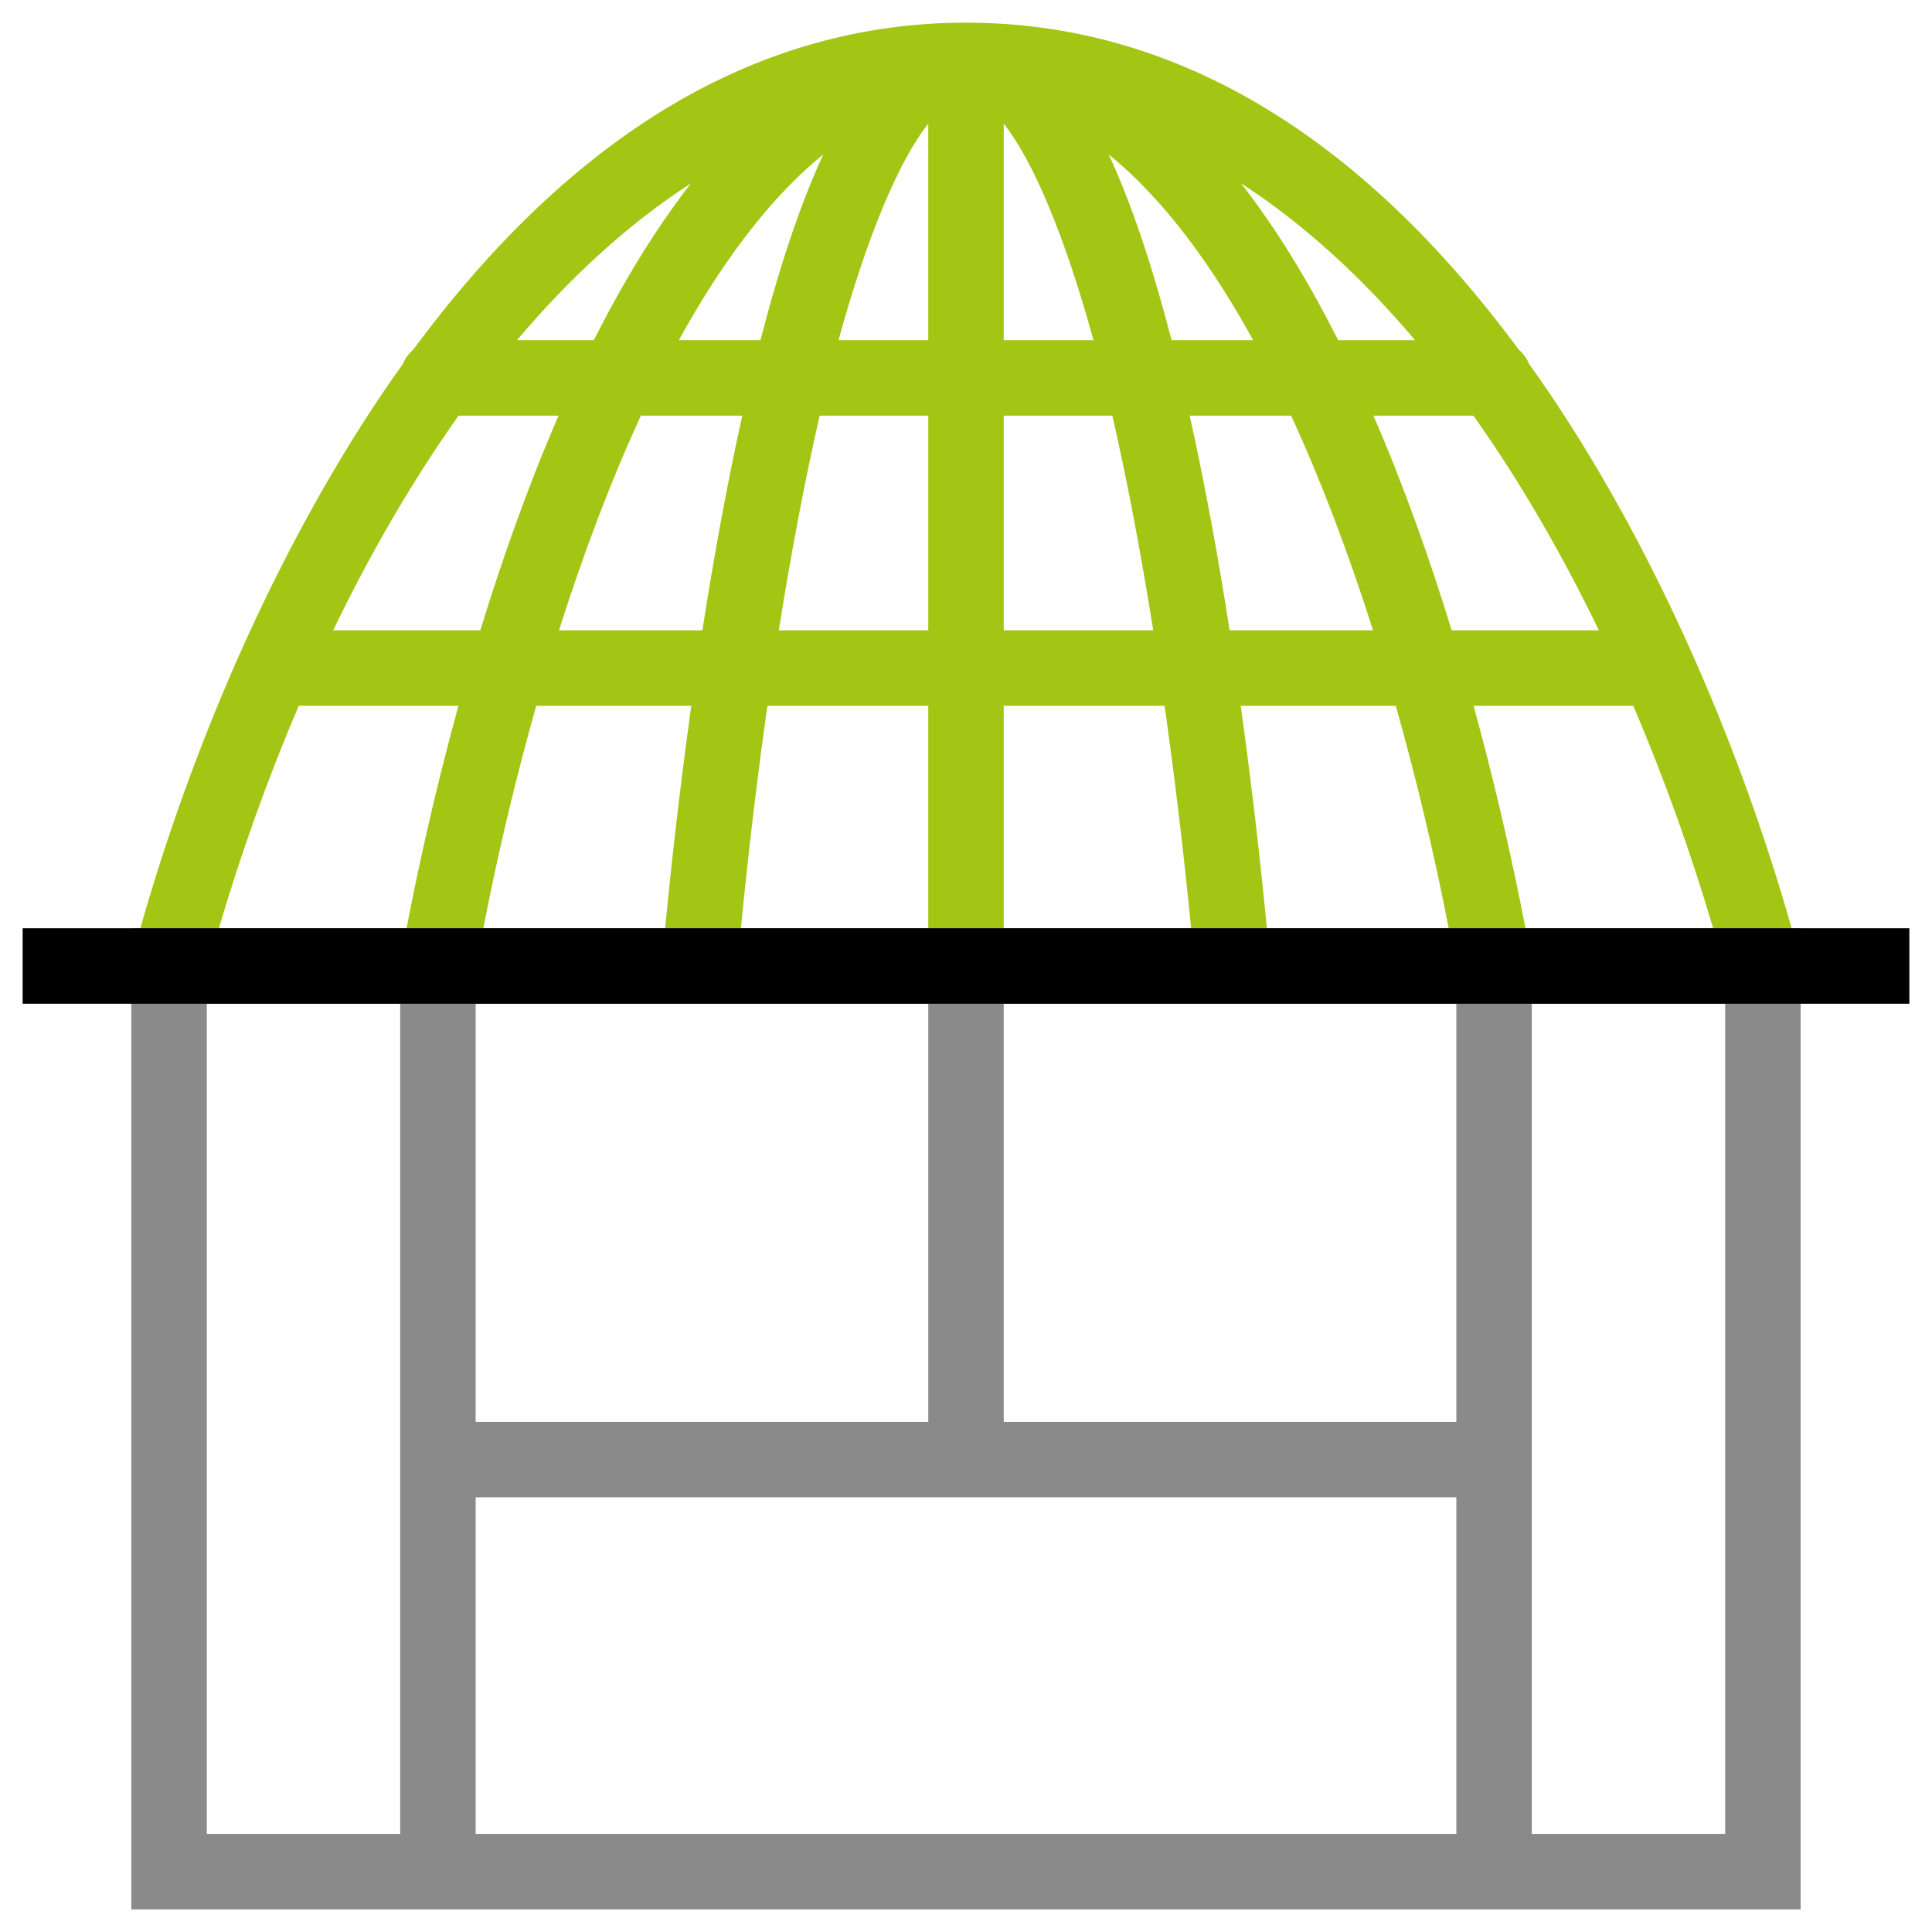 <?xml version="1.0" encoding="UTF-8"?>
<svg xmlns="http://www.w3.org/2000/svg" id="a" data-name="Vrstva 1" viewBox="0 0 256 256">
  <path d="m238.425,126.707c-7.776-29.048-20.808-57.575-35.823-78.503-.299-.74-.778-1.378-1.371-1.892C180.018,17.593,155.401,3.017,128.043,3.002c-.014-0-.028-.002-.043-.002s-.029.002-.043.002c-27.358.015-51.976,14.591-73.188,43.31-.593.514-1.072,1.153-1.371,1.892-15.014,20.929-28.046,49.456-35.823,78.503l2.091,3.838h33.362l33.184-1.211,83.576,1.211h68.807l-.17-3.838ZM60.767,55.075h13.243c-4.086,9.414-7.522,19.179-10.363,28.443h-19.502c4.853-10.043,10.404-19.685,16.622-28.443Zm24.157,0h13.435c-2.086,9.375-3.838,19.128-5.289,28.443h-19.003c3.304-10.385,6.97-20.021,10.858-28.443Zm70.316-10c-2.603-10.048-5.362-18.226-8.326-24.602,7.655,6.181,14.077,15.405,19.136,24.602h-10.81Zm-32.24,0h-11.889c3.729-13.618,7.962-23.739,11.889-28.688v28.688Zm10-28.688c3.927,4.949,8.16,15.07,11.888,28.688h-11.888v-28.688Zm-23.914,4.086c-2.964,6.376-5.722,14.554-8.325,24.602h-10.81c5.06-9.197,11.481-18.42,19.136-24.602Zm-.475,34.602h14.39v28.443h-19.806c1.647-10.346,3.475-19.984,5.416-28.443Zm24.39,0h14.389c1.941,8.46,3.769,18.097,5.416,28.443h-19.805v-28.443Zm24.641,0h13.435c3.888,8.422,7.553,18.058,10.858,28.443h-19.003c-1.451-9.315-3.203-19.068-5.289-28.443Zm24.349,0h13.243c6.218,8.759,11.769,18.4,16.622,28.443h-19.502c-2.842-9.265-6.278-19.029-10.363-28.443Zm5.508-10h-10.184c-3.811-7.559-8.091-14.65-12.871-20.783,8.369,5.408,16.065,12.516,23.055,20.783Zm-95.94-20.783c-4.78,6.134-9.06,13.225-12.871,20.783h-10.184c6.991-8.267,14.686-15.375,23.055-20.783ZM29.004,123c2.874-9.765,6.411-19.732,10.588-29.481h21.151c-3.342,12.164-5.583,22.745-6.873,29.481h-24.865Zm35.039,0c1.958-10.072,4.33-20.004,7.015-29.481h20.539c-1.634,11.753-2.765,22.213-3.468,29.481h-24.086Zm37.645-29.481h21.312v29.481h-24.826c.98-10.062,2.168-19.993,3.514-29.481Zm31.312,29.481v-29.481h21.312c1.346,9.489,2.534,19.42,3.515,29.481h-24.826Zm34.871,0c-.703-7.268-1.834-17.728-3.468-29.481h20.539c2.685,9.478,5.057,19.409,7.015,29.481h-24.086Zm34.26,0c-1.291-6.737-3.532-17.318-6.873-29.481h21.151c4.177,9.75,7.714,19.716,10.588,29.481h-24.865Z" style="fill: #a3c614;"></path>
  <path d="m17.405,123v130h221.189V123H17.405Zm45.623,65.406v-55.406h59.972v55.406h-59.972Zm0,10h129.943v44.594H63.028v-44.594Zm129.943-10h-59.972v-55.406h59.972v55.406ZM27.405,133h25.623v110h-25.623v-110Zm201.189,110h-25.623v-110h25.623v110Z" style="fill: #8a8a8a;"></path>
  <rect x="3" y="123" width="250" height="10"></rect>
</svg>
